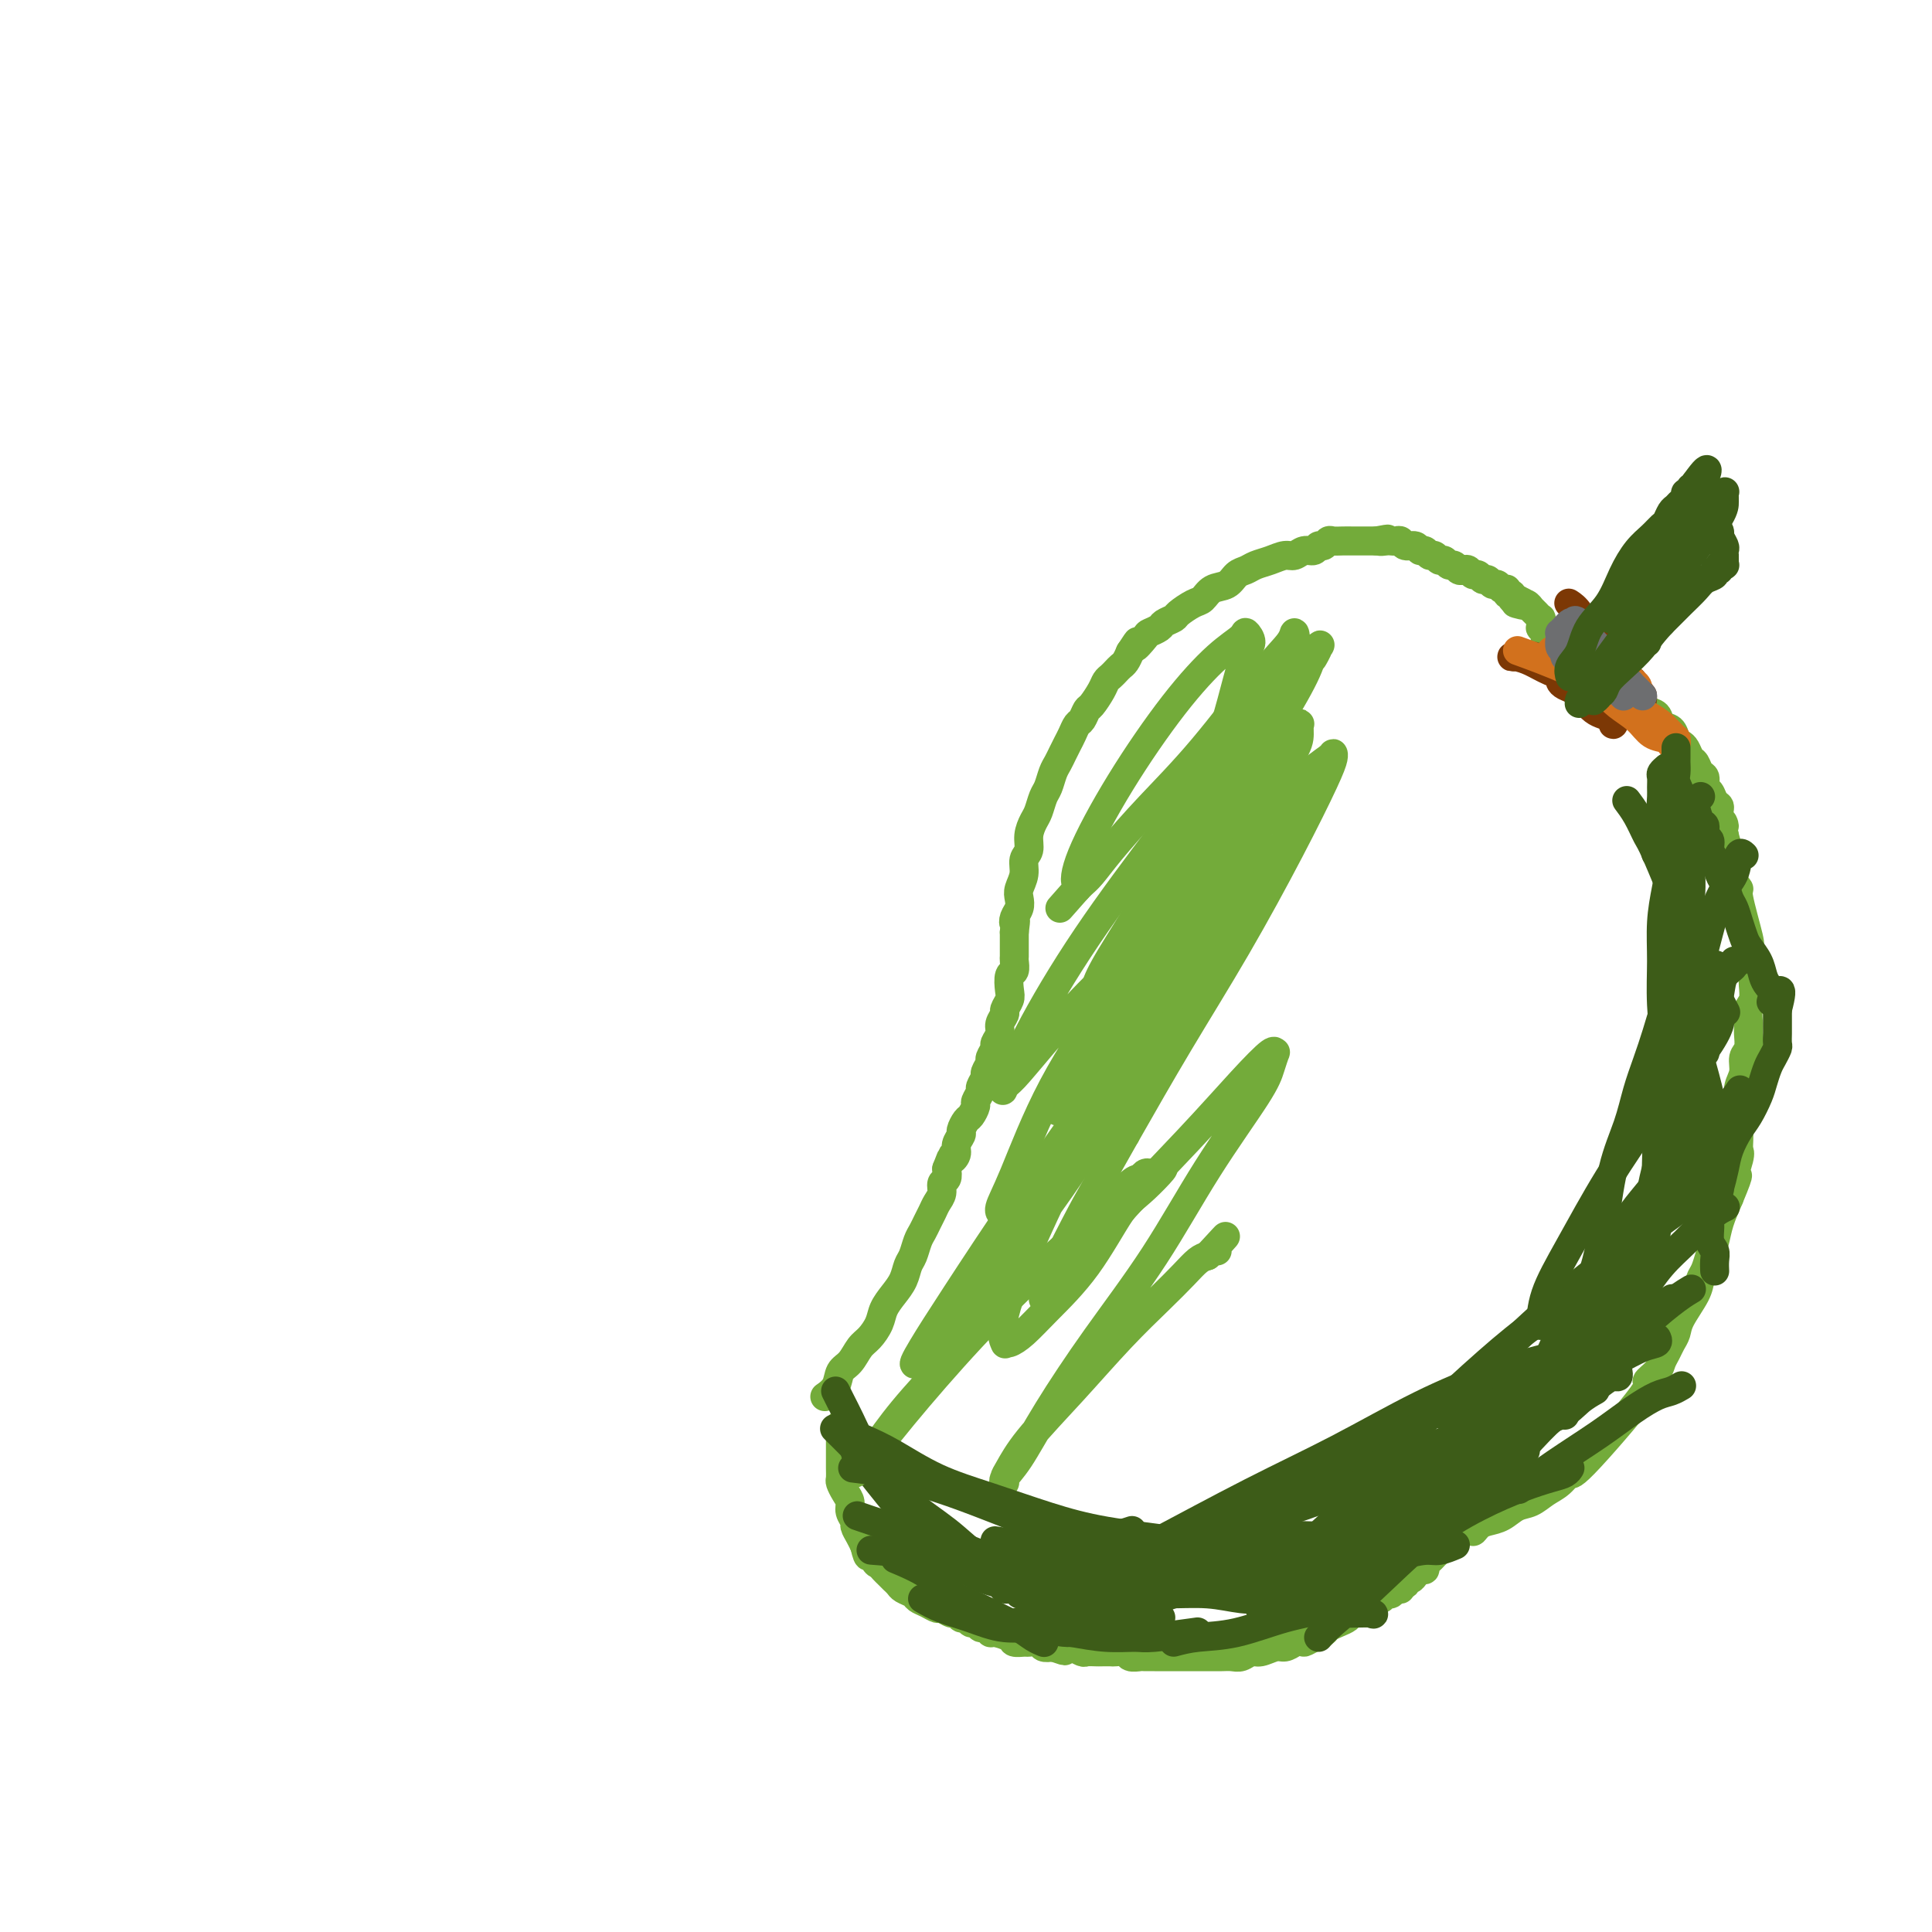 <svg viewBox='0 0 400 400' version='1.1' xmlns='http://www.w3.org/2000/svg' xmlns:xlink='http://www.w3.org/1999/xlink'><g fill='none' stroke='#73AB3A' stroke-width='6' stroke-linecap='round' stroke-linejoin='round'><path d='M171,289c-0.209,0.146 -0.418,0.292 0,0c0.418,-0.292 1.463,-1.022 2,-2c0.537,-0.978 0.568,-2.204 1,-3c0.432,-0.796 1.267,-1.161 2,-2c0.733,-0.839 1.365,-2.153 2,-3c0.635,-0.847 1.273,-1.227 2,-2c0.727,-0.773 1.543,-1.940 2,-3c0.457,-1.060 0.556,-2.012 1,-3c0.444,-0.988 1.232,-2.012 2,-3c0.768,-0.988 1.515,-1.941 2,-3c0.485,-1.059 0.707,-2.223 1,-3c0.293,-0.777 0.656,-1.167 1,-2c0.344,-0.833 0.669,-2.110 1,-3c0.331,-0.890 0.667,-1.393 1,-2c0.333,-0.607 0.663,-1.318 1,-2c0.337,-0.682 0.683,-1.334 1,-2c0.317,-0.666 0.607,-1.347 1,-2c0.393,-0.653 0.889,-1.278 1,-2c0.111,-0.722 -0.162,-1.541 0,-2c0.162,-0.459 0.761,-0.560 1,-1c0.239,-0.440 0.120,-1.220 0,-2'/><path d='M196,242c1.554,-3.975 0.937,-2.412 1,-2c0.063,0.412 0.804,-0.327 1,-1c0.196,-0.673 -0.155,-1.278 0,-2c0.155,-0.722 0.816,-1.559 1,-2c0.184,-0.441 -0.110,-0.484 0,-1c0.110,-0.516 0.622,-1.504 1,-2c0.378,-0.496 0.622,-0.499 1,-1c0.378,-0.501 0.890,-1.500 1,-2c0.110,-0.500 -0.182,-0.500 0,-1c0.182,-0.500 0.837,-1.500 1,-2c0.163,-0.500 -0.168,-0.500 0,-1c0.168,-0.500 0.834,-1.500 1,-2c0.166,-0.500 -0.167,-0.500 0,-1c0.167,-0.500 0.833,-1.499 1,-2c0.167,-0.501 -0.167,-0.504 0,-1c0.167,-0.496 0.833,-1.485 1,-2c0.167,-0.515 -0.167,-0.557 0,-1c0.167,-0.443 0.833,-1.288 1,-2c0.167,-0.712 -0.165,-1.292 0,-2c0.165,-0.708 0.828,-1.546 1,-2c0.172,-0.454 -0.146,-0.526 0,-1c0.146,-0.474 0.757,-1.349 1,-2c0.243,-0.651 0.118,-1.077 0,-2c-0.118,-0.923 -0.228,-2.344 0,-3c0.228,-0.656 0.793,-0.547 1,-1c0.207,-0.453 0.055,-1.470 0,-2c-0.055,-0.530 -0.015,-0.575 0,-1c0.015,-0.425 0.004,-1.230 0,-2c-0.004,-0.770 -0.001,-1.506 0,-2c0.001,-0.494 0.001,-0.747 0,-1'/><path d='M210,193c0.480,-3.666 0.180,-2.333 0,-2c-0.180,0.333 -0.240,-0.336 0,-1c0.240,-0.664 0.781,-1.322 1,-2c0.219,-0.678 0.115,-1.374 0,-2c-0.115,-0.626 -0.242,-1.182 0,-2c0.242,-0.818 0.852,-1.900 1,-3c0.148,-1.100 -0.168,-2.219 0,-3c0.168,-0.781 0.818,-1.224 1,-2c0.182,-0.776 -0.106,-1.883 0,-3c0.106,-1.117 0.606,-2.242 1,-3c0.394,-0.758 0.683,-1.147 1,-2c0.317,-0.853 0.662,-2.168 1,-3c0.338,-0.832 0.668,-1.182 1,-2c0.332,-0.818 0.666,-2.106 1,-3c0.334,-0.894 0.667,-1.395 1,-2c0.333,-0.605 0.667,-1.313 1,-2c0.333,-0.687 0.667,-1.354 1,-2c0.333,-0.646 0.666,-1.270 1,-2c0.334,-0.730 0.671,-1.564 1,-2c0.329,-0.436 0.651,-0.474 1,-1c0.349,-0.526 0.723,-1.541 1,-2c0.277,-0.459 0.455,-0.360 1,-1c0.545,-0.640 1.455,-2.017 2,-3c0.545,-0.983 0.723,-1.572 1,-2c0.277,-0.428 0.651,-0.695 1,-1c0.349,-0.305 0.671,-0.649 1,-1c0.329,-0.351 0.666,-0.710 1,-1c0.334,-0.290 0.667,-0.511 1,-1c0.333,-0.489 0.667,-1.244 1,-2'/><path d='M234,135c2.588,-3.985 1.060,-1.449 1,-1c-0.060,0.449 1.350,-1.189 2,-2c0.650,-0.811 0.539,-0.793 1,-1c0.461,-0.207 1.492,-0.637 2,-1c0.508,-0.363 0.492,-0.660 1,-1c0.508,-0.340 1.538,-0.725 2,-1c0.462,-0.275 0.354,-0.440 1,-1c0.646,-0.560 2.046,-1.516 3,-2c0.954,-0.484 1.463,-0.497 2,-1c0.537,-0.503 1.102,-1.497 2,-2c0.898,-0.503 2.130,-0.516 3,-1c0.870,-0.484 1.377,-1.440 2,-2c0.623,-0.560 1.360,-0.723 2,-1c0.640,-0.277 1.182,-0.667 2,-1c0.818,-0.333 1.910,-0.610 3,-1c1.090,-0.390 2.176,-0.893 3,-1c0.824,-0.107 1.387,0.183 2,0c0.613,-0.183 1.278,-0.837 2,-1c0.722,-0.163 1.502,0.167 2,0c0.498,-0.167 0.714,-0.829 1,-1c0.286,-0.171 0.644,0.150 1,0c0.356,-0.150 0.711,-0.772 1,-1c0.289,-0.228 0.511,-0.061 1,0c0.489,0.061 1.244,0.016 2,0c0.756,-0.016 1.512,-0.004 2,0c0.488,0.004 0.708,0.001 1,0c0.292,-0.001 0.656,-0.000 1,0c0.344,0.000 0.670,0.000 1,0c0.330,-0.000 0.666,-0.000 1,0c0.334,0.000 0.667,0.000 1,0'/><path d='M285,112c4.046,-0.774 1.662,-0.208 1,0c-0.662,0.208 0.399,0.060 1,0c0.601,-0.060 0.742,-0.031 1,0c0.258,0.031 0.632,0.065 1,0c0.368,-0.065 0.728,-0.229 1,0c0.272,0.229 0.454,0.850 1,1c0.546,0.150 1.456,-0.171 2,0c0.544,0.171 0.723,0.835 1,1c0.277,0.165 0.652,-0.167 1,0c0.348,0.167 0.671,0.833 1,1c0.329,0.167 0.666,-0.167 1,0c0.334,0.167 0.667,0.833 1,1c0.333,0.167 0.667,-0.165 1,0c0.333,0.165 0.667,0.828 1,1c0.333,0.172 0.667,-0.146 1,0c0.333,0.146 0.667,0.756 1,1c0.333,0.244 0.667,0.122 1,0c0.333,-0.122 0.667,-0.244 1,0c0.333,0.244 0.667,0.854 1,1c0.333,0.146 0.667,-0.172 1,0c0.333,0.172 0.666,0.835 1,1c0.334,0.165 0.668,-0.167 1,0c0.332,0.167 0.662,0.833 1,1c0.338,0.167 0.683,-0.167 1,0c0.317,0.167 0.606,0.833 1,1c0.394,0.167 0.893,-0.165 1,0c0.107,0.165 -0.177,0.828 0,1c0.177,0.172 0.817,-0.146 1,0c0.183,0.146 -0.091,0.756 0,1c0.091,0.244 0.545,0.122 1,0'/><path d='M314,124c4.422,2.084 0.978,1.294 0,1c-0.978,-0.294 0.509,-0.093 1,0c0.491,0.093 -0.013,0.076 0,0c0.013,-0.076 0.543,-0.213 1,0c0.457,0.213 0.839,0.774 1,1c0.161,0.226 0.099,0.117 0,0c-0.099,-0.117 -0.237,-0.243 0,0c0.237,0.243 0.848,0.854 1,1c0.152,0.146 -0.156,-0.172 0,0c0.156,0.172 0.774,0.835 1,1c0.226,0.165 0.060,-0.167 0,0c-0.060,0.167 -0.012,0.833 0,1c0.012,0.167 -0.011,-0.167 0,0c0.011,0.167 0.056,0.833 0,1c-0.056,0.167 -0.212,-0.165 0,0c0.212,0.165 0.793,0.828 1,1c0.207,0.172 0.041,-0.146 0,0c-0.041,0.146 0.041,0.757 0,1c-0.041,0.243 -0.207,0.117 0,0c0.207,-0.117 0.786,-0.224 1,0c0.214,0.224 0.061,0.778 0,1c-0.061,0.222 -0.031,0.111 0,0'/><path d='M321,133c1.083,1.392 0.290,0.373 0,0c-0.290,-0.373 -0.078,-0.100 0,0c0.078,0.100 0.021,0.027 0,0c-0.021,-0.027 -0.006,-0.008 0,0c0.006,0.008 0.003,0.004 0,0'/><path d='M174,295c0.000,0.026 0.000,0.052 0,0c-0.000,-0.052 -0.000,-0.184 0,0c0.000,0.184 0.000,0.682 0,1c-0.000,0.318 -0.000,0.455 0,1c0.000,0.545 0.000,1.498 0,2c-0.000,0.502 -0.001,0.553 0,1c0.001,0.447 0.003,1.288 0,2c-0.003,0.712 -0.011,1.293 0,2c0.011,0.707 0.040,1.540 0,2c-0.040,0.460 -0.150,0.547 0,1c0.150,0.453 0.561,1.272 1,2c0.439,0.728 0.905,1.364 1,2c0.095,0.636 -0.182,1.273 0,2c0.182,0.727 0.822,1.545 1,2c0.178,0.455 -0.106,0.545 0,1c0.106,0.455 0.602,1.273 1,2c0.398,0.727 0.699,1.364 1,2'/><path d='M179,320c0.952,3.985 0.832,1.449 1,1c0.168,-0.449 0.622,1.189 1,2c0.378,0.811 0.679,0.795 1,1c0.321,0.205 0.662,0.632 1,1c0.338,0.368 0.672,0.676 1,1c0.328,0.324 0.650,0.664 1,1c0.350,0.336 0.726,0.667 1,1c0.274,0.333 0.445,0.668 1,1c0.555,0.332 1.496,0.662 2,1c0.504,0.338 0.573,0.683 1,1c0.427,0.317 1.214,0.606 2,1c0.786,0.394 1.573,0.894 2,1c0.427,0.106 0.496,-0.183 1,0c0.504,0.183 1.445,0.838 2,1c0.555,0.162 0.726,-0.168 1,0c0.274,0.168 0.651,0.834 1,1c0.349,0.166 0.671,-0.167 1,0c0.329,0.167 0.666,0.833 1,1c0.334,0.167 0.665,-0.166 1,0c0.335,0.166 0.675,0.832 1,1c0.325,0.168 0.635,-0.161 1,0c0.365,0.161 0.784,0.814 1,1c0.216,0.186 0.228,-0.093 1,0c0.772,0.093 2.305,0.560 3,1c0.695,0.440 0.553,0.854 1,1c0.447,0.146 1.485,0.025 2,0c0.515,-0.025 0.509,0.045 1,0c0.491,-0.045 1.478,-0.204 2,0c0.522,0.204 0.578,0.773 1,1c0.422,0.227 1.211,0.114 2,0'/><path d='M218,341c4.445,1.543 1.557,0.399 1,0c-0.557,-0.399 1.217,-0.054 2,0c0.783,0.054 0.576,-0.182 1,0c0.424,0.182 1.480,0.781 2,1c0.520,0.219 0.505,0.059 1,0c0.495,-0.059 1.499,-0.017 2,0c0.501,0.017 0.500,0.008 1,0c0.500,-0.008 1.500,-0.016 2,0c0.500,0.016 0.500,0.057 1,0c0.500,-0.057 1.500,-0.211 2,0c0.500,0.211 0.501,0.789 1,1c0.499,0.211 1.496,0.057 2,0c0.504,-0.057 0.515,-0.015 1,0c0.485,0.015 1.443,0.004 2,0c0.557,-0.004 0.712,-0.001 1,0c0.288,0.001 0.710,0.000 1,0c0.290,-0.000 0.448,-0.000 1,0c0.552,0.000 1.499,-0.000 2,0c0.501,0.000 0.557,0.000 1,0c0.443,-0.000 1.273,-0.000 2,0c0.727,0.000 1.349,0.001 2,0c0.651,-0.001 1.329,-0.004 2,0c0.671,0.004 1.333,0.016 2,0c0.667,-0.016 1.337,-0.061 2,0c0.663,0.061 1.318,0.227 2,0c0.682,-0.227 1.390,-0.848 2,-1c0.610,-0.152 1.122,0.165 2,0c0.878,-0.165 2.121,-0.814 3,-1c0.879,-0.186 1.394,0.090 2,0c0.606,-0.090 1.303,-0.545 2,-1'/><path d='M268,340c2.063,-0.416 1.721,0.043 2,0c0.279,-0.043 1.178,-0.589 2,-1c0.822,-0.411 1.567,-0.688 2,-1c0.433,-0.312 0.554,-0.661 1,-1c0.446,-0.339 1.219,-0.669 2,-1c0.781,-0.331 1.571,-0.662 2,-1c0.429,-0.338 0.496,-0.683 1,-1c0.504,-0.317 1.444,-0.606 2,-1c0.556,-0.394 0.726,-0.894 1,-1c0.274,-0.106 0.651,0.183 1,0c0.349,-0.183 0.671,-0.838 1,-1c0.329,-0.162 0.667,0.168 1,0c0.333,-0.168 0.663,-0.834 1,-1c0.337,-0.166 0.683,0.167 1,0c0.317,-0.167 0.606,-0.833 1,-1c0.394,-0.167 0.893,0.166 1,0c0.107,-0.166 -0.179,-0.832 0,-1c0.179,-0.168 0.821,0.161 1,0c0.179,-0.161 -0.106,-0.813 0,-1c0.106,-0.187 0.602,0.090 1,0c0.398,-0.090 0.698,-0.549 1,-1c0.302,-0.451 0.606,-0.894 1,-1c0.394,-0.106 0.879,0.126 1,0c0.121,-0.126 -0.123,-0.611 0,-1c0.123,-0.389 0.614,-0.682 1,-1c0.386,-0.318 0.667,-0.663 1,-1c0.333,-0.337 0.719,-0.668 1,-1c0.281,-0.332 0.457,-0.666 1,-1c0.543,-0.334 1.454,-0.667 2,-1c0.546,-0.333 0.727,-0.667 1,-1c0.273,-0.333 0.636,-0.667 1,-1'/><path d='M303,317c2.735,-1.964 2.073,-0.376 2,0c-0.073,0.376 0.445,-0.462 1,-1c0.555,-0.538 1.149,-0.777 2,-1c0.851,-0.223 1.960,-0.429 3,-1c1.040,-0.571 2.009,-1.507 3,-2c0.991,-0.493 2.002,-0.543 3,-1c0.998,-0.457 1.983,-1.321 3,-2c1.017,-0.679 2.067,-1.171 3,-2c0.933,-0.829 1.749,-1.993 2,-2c0.251,-0.007 -0.063,1.145 3,-2c3.063,-3.145 9.503,-10.586 12,-14c2.497,-3.414 1.050,-2.802 1,-3c-0.050,-0.198 1.297,-1.208 2,-2c0.703,-0.792 0.764,-1.368 1,-2c0.236,-0.632 0.648,-1.320 1,-2c0.352,-0.680 0.643,-1.351 1,-2c0.357,-0.649 0.778,-1.275 1,-2c0.222,-0.725 0.244,-1.548 1,-3c0.756,-1.452 2.244,-3.532 3,-5c0.756,-1.468 0.779,-2.324 1,-3c0.221,-0.676 0.639,-1.173 1,-2c0.361,-0.827 0.664,-1.985 1,-3c0.336,-1.015 0.706,-1.889 1,-3c0.294,-1.111 0.513,-2.460 1,-4c0.487,-1.540 1.244,-3.270 2,-5'/><path d='M358,248c2.950,-7.032 1.326,-4.111 1,-4c-0.326,0.111 0.645,-2.589 1,-4c0.355,-1.411 0.095,-1.533 0,-2c-0.095,-0.467 -0.025,-1.279 0,-2c0.025,-0.721 0.006,-1.351 0,-2c-0.006,-0.649 0.003,-1.317 0,-2c-0.003,-0.683 -0.016,-1.380 0,-2c0.016,-0.620 0.061,-1.162 0,-2c-0.061,-0.838 -0.227,-1.972 0,-3c0.227,-1.028 0.846,-1.951 1,-3c0.154,-1.049 -0.156,-2.224 0,-3c0.156,-0.776 0.778,-1.151 1,-2c0.222,-0.849 0.046,-2.171 0,-3c-0.046,-0.829 0.040,-1.167 0,-2c-0.040,-0.833 -0.206,-2.163 0,-3c0.206,-0.837 0.784,-1.182 1,-2c0.216,-0.818 0.072,-2.107 0,-3c-0.072,-0.893 -0.070,-1.388 0,-2c0.070,-0.612 0.207,-1.341 0,-2c-0.207,-0.659 -0.758,-1.247 -1,-2c-0.242,-0.753 -0.174,-1.670 0,-2c0.174,-0.330 0.454,-0.074 0,-2c-0.454,-1.926 -1.641,-6.034 -2,-8c-0.359,-1.966 0.111,-1.789 0,-2c-0.111,-0.211 -0.803,-0.809 -1,-2c-0.197,-1.191 0.101,-2.974 0,-4c-0.101,-1.026 -0.600,-1.293 -1,-2c-0.400,-0.707 -0.700,-1.853 -1,-3'/><path d='M357,173c-0.864,-4.539 -0.024,-2.386 0,-2c0.024,0.386 -0.768,-0.995 -1,-2c-0.232,-1.005 0.096,-1.635 0,-2c-0.096,-0.365 -0.617,-0.464 -1,-1c-0.383,-0.536 -0.627,-1.510 -1,-2c-0.373,-0.490 -0.873,-0.498 -1,-1c-0.127,-0.502 0.121,-1.500 0,-2c-0.121,-0.500 -0.610,-0.501 -1,-1c-0.390,-0.499 -0.682,-1.494 -1,-2c-0.318,-0.506 -0.661,-0.521 -1,-1c-0.339,-0.479 -0.672,-1.423 -1,-2c-0.328,-0.577 -0.650,-0.789 -1,-1c-0.350,-0.211 -0.728,-0.423 -1,-1c-0.272,-0.577 -0.440,-1.519 -1,-2c-0.560,-0.481 -1.514,-0.502 -2,-1c-0.486,-0.498 -0.503,-1.473 -1,-2c-0.497,-0.527 -1.474,-0.606 -2,-1c-0.526,-0.394 -0.602,-1.103 -1,-2c-0.398,-0.897 -1.118,-1.983 -2,-3c-0.882,-1.017 -1.925,-1.963 -3,-3c-1.075,-1.037 -2.183,-2.163 -3,-3c-0.817,-0.837 -1.343,-1.386 -2,-2c-0.657,-0.614 -1.444,-1.293 -2,-2c-0.556,-0.707 -0.881,-1.444 -1,-2c-0.119,-0.556 -0.032,-0.933 0,-1c0.032,-0.067 0.009,0.174 0,0c-0.009,-0.174 -0.002,-0.764 0,-1c0.002,-0.236 0.001,-0.118 0,0'/></g>
<g fill='none' stroke='#7C3805' stroke-width='6' stroke-linecap='round' stroke-linejoin='round'><path d='M325,125c-0.178,-0.117 -0.357,-0.235 0,0c0.357,0.235 1.248,0.822 2,2c0.752,1.178 1.363,2.945 2,4c0.637,1.055 1.299,1.397 2,2c0.701,0.603 1.441,1.467 2,2c0.559,0.533 0.938,0.735 1,1c0.062,0.265 -0.193,0.593 0,1c0.193,0.407 0.832,0.894 1,1c0.168,0.106 -0.136,-0.168 0,0c0.136,0.168 0.713,0.777 1,1c0.287,0.223 0.284,0.060 0,0c-0.284,-0.060 -0.849,-0.016 -1,0c-0.151,0.016 0.112,0.005 0,0c-0.112,-0.005 -0.600,-0.005 -1,0c-0.400,0.005 -0.712,0.015 -1,0c-0.288,-0.015 -0.551,-0.056 -1,0c-0.449,0.056 -1.082,0.207 -2,0c-0.918,-0.207 -2.119,-0.774 -3,-1c-0.881,-0.226 -1.440,-0.113 -2,0'/><path d='M325,138c-2.135,-0.243 -2.474,-0.850 -3,-1c-0.526,-0.150 -1.240,0.156 -2,0c-0.760,-0.156 -1.567,-0.774 -2,-1c-0.433,-0.226 -0.493,-0.061 -1,0c-0.507,0.061 -1.462,0.019 -2,0c-0.538,-0.019 -0.659,-0.013 -1,0c-0.341,0.013 -0.902,0.034 -1,0c-0.098,-0.034 0.267,-0.123 1,0c0.733,0.123 1.835,0.456 3,1c1.165,0.544 2.392,1.297 4,2c1.608,0.703 3.596,1.354 5,2c1.404,0.646 2.222,1.286 3,2c0.778,0.714 1.515,1.500 2,2c0.485,0.500 0.718,0.713 1,1c0.282,0.287 0.613,0.648 1,1c0.387,0.352 0.830,0.694 1,1c0.170,0.306 0.068,0.577 0,1c-0.068,0.423 -0.101,0.997 0,1c0.101,0.003 0.337,-0.566 0,-1c-0.337,-0.434 -1.245,-0.732 -2,-1c-0.755,-0.268 -1.355,-0.506 -2,-1c-0.645,-0.494 -1.335,-1.246 -2,-2c-0.665,-0.754 -1.306,-1.512 -2,-2c-0.694,-0.488 -1.440,-0.705 -2,-1c-0.560,-0.295 -0.934,-0.667 -1,-1c-0.066,-0.333 0.174,-0.628 0,-1c-0.174,-0.372 -0.764,-0.821 -1,-1c-0.236,-0.179 -0.118,-0.090 0,0'/><path d='M322,139c-1.603,-1.932 0.388,-1.261 1,-1c0.612,0.261 -0.157,0.111 0,0c0.157,-0.111 1.240,-0.185 2,0c0.760,0.185 1.197,0.628 2,1c0.803,0.372 1.973,0.673 3,1c1.027,0.327 1.911,0.680 3,1c1.089,0.320 2.383,0.606 3,1c0.617,0.394 0.557,0.895 1,1c0.443,0.105 1.387,-0.185 2,0c0.613,0.185 0.893,0.846 1,1c0.107,0.154 0.039,-0.197 0,0c-0.039,0.197 -0.049,0.944 0,1c0.049,0.056 0.157,-0.577 0,-1c-0.157,-0.423 -0.578,-0.635 -1,-1c-0.422,-0.365 -0.845,-0.882 -1,-1c-0.155,-0.118 -0.042,0.164 0,0c0.042,-0.164 0.011,-0.775 0,-1c-0.011,-0.225 -0.003,-0.064 0,0c0.003,0.064 0.002,0.032 0,0'/></g>
<g fill='none' stroke='#D2711D' stroke-width='6' stroke-linecap='round' stroke-linejoin='round'><path d='M315,135c0.244,0.088 0.488,0.177 0,0c-0.488,-0.177 -1.707,-0.619 0,0c1.707,0.619 6.341,2.298 10,4c3.659,1.702 6.343,3.427 9,5c2.657,1.573 5.285,2.995 7,4c1.715,1.005 2.516,1.594 3,2c0.484,0.406 0.651,0.630 1,1c0.349,0.370 0.879,0.888 1,1c0.121,0.112 -0.168,-0.180 0,0c0.168,0.180 0.791,0.834 1,1c0.209,0.166 0.002,-0.155 0,0c-0.002,0.155 0.200,0.786 0,1c-0.200,0.214 -0.804,0.010 -1,0c-0.196,-0.010 0.015,0.174 0,0c-0.015,-0.174 -0.258,-0.706 -1,-1c-0.742,-0.294 -1.984,-0.348 -3,-1c-1.016,-0.652 -1.805,-1.901 -3,-3c-1.195,-1.099 -2.796,-2.049 -4,-3c-1.204,-0.951 -2.010,-1.905 -3,-3c-0.990,-1.095 -2.164,-2.331 -3,-3c-0.836,-0.669 -1.335,-0.770 -2,-1c-0.665,-0.230 -1.498,-0.587 -2,-1c-0.502,-0.413 -0.674,-0.880 -1,-1c-0.326,-0.120 -0.808,0.109 -1,0c-0.192,-0.109 -0.096,-0.554 0,-1'/><path d='M323,136c-3.545,-2.475 -0.906,-0.664 0,0c0.906,0.664 0.080,0.181 0,0c-0.080,-0.181 0.587,-0.060 1,0c0.413,0.060 0.572,0.057 1,0c0.428,-0.057 1.127,-0.170 2,0c0.873,0.170 1.921,0.623 3,1c1.079,0.377 2.188,0.678 3,1c0.812,0.322 1.328,0.664 2,1c0.672,0.336 1.501,0.667 2,1c0.499,0.333 0.667,0.668 1,1c0.333,0.332 0.831,0.660 1,1c0.169,0.340 0.008,0.692 0,1c-0.008,0.308 0.135,0.573 0,1c-0.135,0.427 -0.550,1.015 -1,1c-0.450,-0.015 -0.937,-0.634 -2,-1c-1.063,-0.366 -2.701,-0.480 -4,-1c-1.299,-0.520 -2.257,-1.446 -3,-2c-0.743,-0.554 -1.271,-0.736 -2,-1c-0.729,-0.264 -1.658,-0.610 -2,-1c-0.342,-0.390 -0.098,-0.826 0,-1c0.098,-0.174 0.049,-0.087 0,0'/></g>
<g fill='none' stroke='#6D6E70' stroke-width='6' stroke-linecap='round' stroke-linejoin='round'><path d='M329,133c0.048,0.040 0.095,0.080 0,0c-0.095,-0.080 -0.334,-0.281 0,0c0.334,0.281 1.241,1.045 2,2c0.759,0.955 1.369,2.101 2,3c0.631,0.899 1.283,1.551 2,2c0.717,0.449 1.499,0.695 2,1c0.501,0.305 0.723,0.670 1,1c0.277,0.330 0.611,0.625 1,1c0.389,0.375 0.833,0.829 1,1c0.167,0.171 0.057,0.057 0,0c-0.057,-0.057 -0.060,-0.059 0,0c0.060,0.059 0.182,0.178 0,0c-0.182,-0.178 -0.668,-0.653 -1,-1c-0.332,-0.347 -0.509,-0.565 -1,-1c-0.491,-0.435 -1.298,-1.086 -2,-2c-0.702,-0.914 -1.301,-2.090 -2,-3c-0.699,-0.910 -1.498,-1.553 -2,-2c-0.502,-0.447 -0.708,-0.698 -1,-1c-0.292,-0.302 -0.669,-0.656 -1,-1c-0.331,-0.344 -0.614,-0.680 -1,-1c-0.386,-0.320 -0.873,-0.625 -1,-1c-0.127,-0.375 0.107,-0.822 0,-1c-0.107,-0.178 -0.553,-0.089 -1,0'/><path d='M327,130c-1.962,-2.397 -0.367,-1.389 0,-1c0.367,0.389 -0.494,0.161 -1,0c-0.506,-0.161 -0.658,-0.254 -1,0c-0.342,0.254 -0.876,0.855 -1,1c-0.124,0.145 0.162,-0.165 0,0c-0.162,0.165 -0.771,0.803 -1,1c-0.229,0.197 -0.076,-0.049 0,0c0.076,0.049 0.077,0.394 0,1c-0.077,0.606 -0.231,1.472 0,2c0.231,0.528 0.846,0.716 1,1c0.154,0.284 -0.155,0.664 0,1c0.155,0.336 0.772,0.629 1,1c0.228,0.371 0.065,0.820 0,1c-0.065,0.180 -0.033,0.090 0,0'/><path d='M325,138c0.945,0.765 1.889,1.529 3,2c1.111,0.471 2.388,0.647 3,1c0.612,0.353 0.560,0.883 1,1c0.440,0.117 1.372,-0.179 2,0c0.628,0.179 0.952,0.831 1,1c0.048,0.169 -0.179,-0.147 0,0c0.179,0.147 0.766,0.756 1,1c0.234,0.244 0.117,0.122 0,0'/></g>
<g fill='none' stroke='#3D5C18' stroke-width='6' stroke-linecap='round' stroke-linejoin='round'><path d='M325,140c-0.001,-0.003 -0.002,-0.006 0,0c0.002,0.006 0.007,0.023 0,0c-0.007,-0.023 -0.026,-0.084 0,0c0.026,0.084 0.097,0.314 0,0c-0.097,-0.314 -0.360,-1.170 0,-2c0.360,-0.830 1.345,-1.632 2,-3c0.655,-1.368 0.980,-3.300 2,-5c1.020,-1.700 2.735,-3.166 4,-5c1.265,-1.834 2.079,-4.034 3,-6c0.921,-1.966 1.948,-3.696 3,-5c1.052,-1.304 2.127,-2.181 3,-3c0.873,-0.819 1.543,-1.582 2,-2c0.457,-0.418 0.701,-0.493 1,-1c0.299,-0.507 0.653,-1.446 1,-2c0.347,-0.554 0.685,-0.722 1,-1c0.315,-0.278 0.605,-0.667 1,-1c0.395,-0.333 0.894,-0.610 1,-1c0.106,-0.390 -0.182,-0.893 0,-1c0.182,-0.107 0.833,0.181 1,0c0.167,-0.181 -0.151,-0.832 0,-1c0.151,-0.168 0.771,0.147 1,0c0.229,-0.147 0.065,-0.756 0,-1c-0.065,-0.244 -0.033,-0.122 0,0'/><path d='M351,100c4.250,-5.944 1.875,-0.804 1,1c-0.875,1.804 -0.250,0.272 0,0c0.250,-0.272 0.124,0.715 0,1c-0.124,0.285 -0.244,-0.132 0,0c0.244,0.132 0.854,0.813 1,1c0.146,0.187 -0.172,-0.120 0,0c0.172,0.120 0.835,0.666 1,1c0.165,0.334 -0.167,0.456 0,1c0.167,0.544 0.833,1.512 1,2c0.167,0.488 -0.166,0.498 0,1c0.166,0.502 0.829,1.498 1,2c0.171,0.502 -0.150,0.512 0,1c0.150,0.488 0.772,1.455 1,2c0.228,0.545 0.061,0.667 0,1c-0.061,0.333 -0.016,0.878 0,1c0.016,0.122 0.004,-0.178 0,0c-0.004,0.178 0.000,0.832 0,1c-0.000,0.168 -0.004,-0.152 0,0c0.004,0.152 0.016,0.777 0,1c-0.016,0.223 -0.061,0.045 0,0c0.061,-0.045 0.228,0.044 0,0c-0.228,-0.044 -0.852,-0.220 -1,0c-0.148,0.220 0.179,0.835 0,1c-0.179,0.165 -0.865,-0.119 -1,0c-0.135,0.119 0.282,0.642 0,1c-0.282,0.358 -1.261,0.549 -2,1c-0.739,0.451 -1.237,1.160 -2,2c-0.763,0.840 -1.789,1.811 -3,3c-1.211,1.189 -2.605,2.594 -4,4'/><path d='M344,129c-2.720,2.942 -3.019,3.796 -4,5c-0.981,1.204 -2.645,2.757 -4,4c-1.355,1.243 -2.401,2.175 -3,3c-0.599,0.825 -0.750,1.542 -1,2c-0.250,0.458 -0.599,0.656 -1,1c-0.401,0.344 -0.855,0.835 -1,1c-0.145,0.165 0.018,0.003 0,0c-0.018,-0.003 -0.216,0.154 0,0c0.216,-0.154 0.847,-0.619 1,-1c0.153,-0.381 -0.170,-0.679 0,-1c0.170,-0.321 0.834,-0.664 1,-1c0.166,-0.336 -0.167,-0.664 0,-1c0.167,-0.336 0.833,-0.682 1,-1c0.167,-0.318 -0.167,-0.610 0,-1c0.167,-0.390 0.833,-0.878 1,-1c0.167,-0.122 -0.167,0.122 0,0c0.167,-0.122 0.833,-0.610 1,-1c0.167,-0.390 -0.166,-0.682 0,-1c0.166,-0.318 0.832,-0.662 1,-1c0.168,-0.338 -0.162,-0.671 0,-1c0.162,-0.329 0.816,-0.656 1,-1c0.184,-0.344 -0.102,-0.707 0,-1c0.102,-0.293 0.590,-0.516 1,-1c0.410,-0.484 0.740,-1.230 1,-2c0.260,-0.770 0.451,-1.566 1,-2c0.549,-0.434 1.456,-0.508 2,-1c0.544,-0.492 0.723,-1.402 1,-2c0.277,-0.598 0.650,-0.885 1,-1c0.350,-0.115 0.675,-0.057 1,0'/><path d='M345,123c2.088,-3.458 0.308,-1.603 0,-1c-0.308,0.603 0.855,-0.045 1,0c0.145,0.045 -0.730,0.783 -1,1c-0.270,0.217 0.063,-0.089 0,0c-0.063,0.089 -0.524,0.572 -1,1c-0.476,0.428 -0.967,0.801 -2,2c-1.033,1.199 -2.606,3.224 -4,5c-1.394,1.776 -2.608,3.304 -4,5c-1.392,1.696 -2.962,3.561 -4,5c-1.038,1.439 -1.543,2.451 -2,3c-0.457,0.549 -0.864,0.635 -1,1c-0.136,0.365 -0.001,1.009 0,1c0.001,-0.009 -0.133,-0.670 0,-1c0.133,-0.330 0.533,-0.329 1,-1c0.467,-0.671 1.001,-2.015 3,-5c1.999,-2.985 5.464,-7.612 9,-12c3.536,-4.388 7.143,-8.538 10,-12c2.857,-3.462 4.963,-6.235 6,-8c1.037,-1.765 1.006,-2.521 1,-3c-0.006,-0.479 0.013,-0.679 0,-1c-0.013,-0.321 -0.060,-0.762 0,-1c0.060,-0.238 0.226,-0.274 0,0c-0.226,0.274 -0.844,0.857 -1,1c-0.156,0.143 0.150,-0.154 0,0c-0.150,0.154 -0.757,0.758 -1,1c-0.243,0.242 -0.121,0.121 0,0'/><path d='M355,104c-0.287,-0.324 -0.504,0.367 -1,1c-0.496,0.633 -1.269,1.209 -2,2c-0.731,0.791 -1.418,1.797 -2,3c-0.582,1.203 -1.059,2.602 -2,4c-0.941,1.398 -2.346,2.793 -3,4c-0.654,1.207 -0.558,2.225 -1,3c-0.442,0.775 -1.424,1.307 -2,2c-0.576,0.693 -0.747,1.549 -1,2c-0.253,0.451 -0.588,0.498 -1,1c-0.412,0.502 -0.899,1.459 -1,2c-0.101,0.541 0.186,0.666 0,1c-0.186,0.334 -0.844,0.875 -1,1c-0.156,0.125 0.189,-0.168 0,0c-0.189,0.168 -0.913,0.796 -1,1c-0.087,0.204 0.463,-0.018 1,-1c0.537,-0.982 1.061,-2.725 2,-5c0.939,-2.275 2.294,-5.081 4,-8c1.706,-2.919 3.764,-5.949 5,-8c1.236,-2.051 1.652,-3.121 2,-4c0.348,-0.879 0.629,-1.567 1,-2c0.371,-0.433 0.832,-0.612 1,-1c0.168,-0.388 0.043,-0.986 0,-1c-0.043,-0.014 -0.003,0.556 0,1c0.003,0.444 -0.032,0.763 0,1c0.032,0.237 0.132,0.394 0,1c-0.132,0.606 -0.497,1.663 -1,3c-0.503,1.337 -1.144,2.953 -2,5c-0.856,2.047 -1.928,4.523 -3,7'/><path d='M347,119c-1.559,3.774 -2.456,4.709 -3,6c-0.544,1.291 -0.734,2.939 -1,4c-0.266,1.061 -0.608,1.536 -1,2c-0.392,0.464 -0.835,0.916 -1,1c-0.165,0.084 -0.050,-0.200 0,0c0.050,0.200 0.037,0.886 0,1c-0.037,0.114 -0.098,-0.343 0,-1c0.098,-0.657 0.355,-1.514 1,-3c0.645,-1.486 1.680,-3.602 3,-6c1.320,-2.398 2.927,-5.077 4,-7c1.073,-1.923 1.612,-3.090 2,-4c0.388,-0.910 0.625,-1.564 1,-2c0.375,-0.436 0.889,-0.653 1,-1c0.111,-0.347 -0.180,-0.825 0,-1c0.180,-0.175 0.833,-0.047 1,0c0.167,0.047 -0.151,0.013 0,0c0.151,-0.013 0.771,-0.003 1,0c0.229,0.003 0.065,0.001 0,0c-0.065,-0.001 -0.033,-0.000 0,0'/><path d='M334,128c0.079,-0.070 0.158,-0.140 0,0c-0.158,0.140 -0.552,0.490 0,0c0.552,-0.490 2.051,-1.819 3,-3c0.949,-1.181 1.350,-2.214 2,-3c0.650,-0.786 1.550,-1.323 2,-2c0.450,-0.677 0.450,-1.492 1,-2c0.550,-0.508 1.649,-0.710 2,-1c0.351,-0.290 -0.046,-0.670 0,-1c0.046,-0.330 0.534,-0.610 1,-1c0.466,-0.390 0.909,-0.889 1,-1c0.091,-0.111 -0.172,0.166 0,0c0.172,-0.166 0.777,-0.775 1,-1c0.223,-0.225 0.064,-0.064 0,0c-0.064,0.064 -0.032,0.032 0,0'/><path d='M173,288c0.236,0.480 0.471,0.961 1,2c0.529,1.039 1.350,2.638 2,4c0.650,1.362 1.129,2.487 2,4c0.871,1.513 2.134,3.412 3,5c0.866,1.588 1.335,2.863 2,4c0.665,1.137 1.525,2.136 2,3c0.475,0.864 0.565,1.594 1,2c0.435,0.406 1.215,0.490 2,1c0.785,0.510 1.576,1.446 2,2c0.424,0.554 0.480,0.725 1,1c0.520,0.275 1.505,0.652 2,1c0.495,0.348 0.500,0.667 1,1c0.500,0.333 1.496,0.681 2,1c0.504,0.319 0.516,0.607 1,1c0.484,0.393 1.439,0.889 2,1c0.561,0.111 0.728,-0.162 1,0c0.272,0.162 0.649,0.761 1,1c0.351,0.239 0.675,0.120 1,0'/><path d='M202,322c2.867,2.089 1.533,1.311 1,1c-0.533,-0.311 -0.267,-0.156 0,0'/><path d='M178,302c-0.788,-1.016 -1.576,-2.032 0,0c1.576,2.032 5.517,7.112 8,10c2.483,2.888 3.510,3.586 5,5c1.490,1.414 3.445,3.546 5,5c1.555,1.454 2.711,2.231 4,3c1.289,0.769 2.713,1.530 4,2c1.287,0.470 2.439,0.648 3,1c0.561,0.352 0.533,0.879 1,1c0.467,0.121 1.431,-0.164 2,0c0.569,0.164 0.745,0.776 1,1c0.255,0.224 0.591,0.060 1,0c0.409,-0.060 0.893,-0.016 1,0c0.107,0.016 -0.164,0.004 0,0c0.164,-0.004 0.761,-0.001 1,0c0.239,0.001 0.119,0.001 0,0'/><path d='M188,316c1.777,1.134 3.555,2.268 5,3c1.445,0.732 2.558,1.061 6,3c3.442,1.939 9.214,5.486 12,7c2.786,1.514 2.586,0.994 3,1c0.414,0.006 1.442,0.537 2,1c0.558,0.463 0.647,0.856 1,1c0.353,0.144 0.971,0.039 1,0c0.029,-0.039 -0.531,-0.010 -1,0c-0.469,0.010 -0.848,0.003 -1,0c-0.152,-0.003 -0.076,-0.001 0,0'/><path d='M181,321c0.197,0.015 0.393,0.031 0,0c-0.393,-0.031 -1.376,-0.107 0,0c1.376,0.107 5.111,0.398 8,1c2.889,0.602 4.932,1.514 7,2c2.068,0.486 4.159,0.544 6,1c1.841,0.456 3.430,1.310 5,2c1.570,0.690 3.122,1.216 4,2c0.878,0.784 1.083,1.826 3,3c1.917,1.174 5.548,2.478 7,3c1.452,0.522 0.726,0.261 0,0'/><path d='M186,323c-0.570,-0.239 -1.140,-0.479 0,0c1.140,0.479 3.989,1.675 6,3c2.011,1.325 3.186,2.778 5,4c1.814,1.222 4.269,2.212 6,3c1.731,0.788 2.737,1.374 4,2c1.263,0.626 2.782,1.291 4,2c1.218,0.709 2.136,1.460 3,2c0.864,0.540 1.676,0.869 2,1c0.324,0.131 0.162,0.066 0,0'/><path d='M191,331c1.176,0.682 2.352,1.364 4,2c1.648,0.636 3.768,1.225 6,2c2.232,0.775 4.574,1.736 7,2c2.426,0.264 4.934,-0.168 7,0c2.066,0.168 3.689,0.934 6,1c2.311,0.066 5.310,-0.570 8,-1c2.690,-0.430 5.070,-0.654 7,-1c1.930,-0.346 3.408,-0.813 4,-1c0.592,-0.187 0.296,-0.093 0,0'/><path d='M211,336c-0.429,-0.091 -0.858,-0.182 0,0c0.858,0.182 3.004,0.638 5,1c1.996,0.362 3.843,0.629 6,1c2.157,0.371 4.625,0.845 7,1c2.375,0.155 4.657,-0.010 6,0c1.343,0.010 1.746,0.195 4,0c2.254,-0.195 6.358,-0.770 8,-1c1.642,-0.230 0.821,-0.115 0,0'/><path d='M223,330c1.054,-0.012 2.107,-0.024 4,0c1.893,0.024 4.625,0.084 8,0c3.375,-0.084 7.394,-0.313 11,-1c3.606,-0.687 6.798,-1.834 10,-3c3.202,-1.166 6.413,-2.351 9,-3c2.587,-0.649 4.549,-0.762 6,-1c1.451,-0.238 2.391,-0.603 3,-1c0.609,-0.397 0.888,-0.828 1,-1c0.112,-0.172 0.056,-0.086 0,0'/><path d='M232,330c2.535,-0.386 5.070,-0.773 8,-1c2.930,-0.227 6.257,-0.296 10,-1c3.743,-0.704 7.904,-2.045 11,-3c3.096,-0.955 5.129,-1.524 7,-2c1.871,-0.476 3.581,-0.859 5,-1c1.419,-0.141 2.548,-0.040 3,0c0.452,0.040 0.226,0.020 0,0'/><path d='M236,332c0.085,-0.017 0.171,-0.034 0,0c-0.171,0.034 -0.597,0.118 0,0c0.597,-0.118 2.219,-0.440 4,-1c1.781,-0.560 3.721,-1.359 6,-2c2.279,-0.641 4.895,-1.125 8,-2c3.105,-0.875 6.698,-2.142 10,-3c3.302,-0.858 6.312,-1.308 9,-2c2.688,-0.692 5.054,-1.626 6,-2c0.946,-0.374 0.473,-0.187 0,0'/><path d='M243,340c1.453,-0.389 2.906,-0.777 5,-1c2.094,-0.223 4.831,-0.280 8,-1c3.169,-0.720 6.772,-2.102 10,-3c3.228,-0.898 6.080,-1.313 8,-2c1.920,-0.687 2.906,-1.648 4,-2c1.094,-0.352 2.294,-0.095 3,0c0.706,0.095 0.916,0.027 1,0c0.084,-0.027 0.042,-0.014 0,0'/><path d='M261,326c-0.471,-0.054 -0.942,-0.108 0,0c0.942,0.108 3.299,0.379 6,0c2.701,-0.379 5.748,-1.407 9,-2c3.252,-0.593 6.711,-0.751 9,-1c2.289,-0.249 3.409,-0.589 5,-1c1.591,-0.411 3.653,-0.894 5,-1c1.347,-0.106 1.978,0.164 3,0c1.022,-0.164 2.435,-0.761 3,-1c0.565,-0.239 0.283,-0.119 0,0'/><path d='M261,333c0.059,0.009 0.119,0.017 0,0c-0.119,-0.017 -0.416,-0.061 0,0c0.416,0.061 1.543,0.226 3,0c1.457,-0.226 3.242,-0.844 6,-2c2.758,-1.156 6.488,-2.850 10,-5c3.512,-2.150 6.806,-4.756 10,-7c3.194,-2.244 6.289,-4.127 9,-6c2.711,-1.873 5.038,-3.735 8,-6c2.962,-2.265 6.561,-4.933 8,-6c1.439,-1.067 0.720,-0.534 0,0'/><path d='M273,339c0.623,-0.729 1.246,-1.459 3,-3c1.754,-1.541 4.640,-3.894 8,-7c3.360,-3.106 7.194,-6.964 11,-10c3.806,-3.036 7.584,-5.248 11,-7c3.416,-1.752 6.470,-3.044 9,-4c2.530,-0.956 4.534,-1.577 6,-2c1.466,-0.423 2.393,-0.650 3,-1c0.607,-0.350 0.894,-0.825 1,-1c0.106,-0.175 0.030,-0.050 0,0c-0.030,0.050 -0.015,0.025 0,0'/><path d='M268,324c-0.433,0.295 -0.867,0.589 0,0c0.867,-0.589 3.033,-2.063 6,-4c2.967,-1.937 6.734,-4.338 11,-7c4.266,-2.662 9.032,-5.584 13,-8c3.968,-2.416 7.137,-4.325 10,-6c2.863,-1.675 5.419,-3.114 8,-4c2.581,-0.886 5.187,-1.217 7,-2c1.813,-0.783 2.834,-2.019 4,-3c1.166,-0.981 2.476,-1.709 3,-2c0.524,-0.291 0.262,-0.146 0,0'/><path d='M298,312c-0.248,0.183 -0.496,0.366 0,0c0.496,-0.366 1.736,-1.281 4,-3c2.264,-1.719 5.552,-4.240 9,-7c3.448,-2.760 7.057,-5.758 10,-8c2.943,-2.242 5.219,-3.729 7,-5c1.781,-1.271 3.066,-2.327 4,-3c0.934,-0.673 1.519,-0.964 2,-1c0.481,-0.036 0.860,0.183 1,0c0.140,-0.183 0.040,-0.766 0,-1c-0.040,-0.234 -0.020,-0.117 0,0'/><path d='M315,308c0.152,-0.112 0.304,-0.224 0,0c-0.304,0.224 -1.064,0.785 0,0c1.064,-0.785 3.951,-2.917 7,-5c3.049,-2.083 6.260,-4.117 9,-6c2.740,-1.883 5.008,-3.615 7,-5c1.992,-1.385 3.709,-2.423 5,-3c1.291,-0.577 2.155,-0.694 3,-1c0.845,-0.306 1.670,-0.802 2,-1c0.330,-0.198 0.165,-0.099 0,0'/><path d='M312,304c0.103,-0.133 0.206,-0.266 0,0c-0.206,0.266 -0.721,0.933 0,0c0.721,-0.933 2.678,-3.464 5,-6c2.322,-2.536 5.008,-5.075 8,-8c2.992,-2.925 6.291,-6.234 9,-9c2.709,-2.766 4.829,-4.989 7,-7c2.171,-2.011 4.392,-3.811 6,-5c1.608,-1.189 2.602,-1.768 3,-2c0.398,-0.232 0.199,-0.116 0,0'/><path d='M327,287c0.067,-0.087 0.134,-0.173 0,0c-0.134,0.173 -0.470,0.606 0,0c0.470,-0.606 1.744,-2.250 3,-4c1.256,-1.750 2.492,-3.606 4,-6c1.508,-2.394 3.287,-5.325 5,-8c1.713,-2.675 3.360,-5.095 5,-7c1.640,-1.905 3.275,-3.294 5,-5c1.725,-1.706 3.541,-3.729 5,-5c1.459,-1.271 2.560,-1.792 3,-2c0.440,-0.208 0.220,-0.104 0,0'/><path d='M324,293c0.477,-1.942 0.955,-3.883 2,-7c1.045,-3.117 2.659,-7.408 4,-11c1.341,-3.592 2.411,-6.483 6,-12c3.589,-5.517 9.697,-13.660 13,-18c3.303,-4.340 3.799,-4.876 5,-6c1.201,-1.124 3.105,-2.837 4,-4c0.895,-1.163 0.779,-1.775 1,-2c0.221,-0.225 0.777,-0.064 1,0c0.223,0.064 0.111,0.032 0,0'/><path d='M337,265c0.042,-0.116 0.083,-0.232 0,0c-0.083,0.232 -0.291,0.812 0,0c0.291,-0.812 1.080,-3.016 2,-5c0.920,-1.984 1.971,-3.748 3,-6c1.029,-2.252 2.034,-4.993 3,-7c0.966,-2.007 1.891,-3.281 3,-5c1.109,-1.719 2.400,-3.883 4,-6c1.600,-2.117 3.508,-4.185 5,-6c1.492,-1.815 2.569,-3.376 3,-4c0.431,-0.624 0.215,-0.312 0,0'/><path d='M341,253c0.252,-2.233 0.505,-4.467 1,-7c0.495,-2.533 1.233,-5.366 2,-8c0.767,-2.634 1.565,-5.071 2,-7c0.435,-1.929 0.508,-3.352 2,-6c1.492,-2.648 4.402,-6.521 6,-9c1.598,-2.479 1.885,-3.566 2,-4c0.115,-0.434 0.057,-0.217 0,0'/><path d='M349,230c-0.041,-2.231 -0.081,-4.461 0,-8c0.081,-3.539 0.284,-8.385 1,-13c0.716,-4.615 1.947,-8.998 3,-13c1.053,-4.002 1.929,-7.622 3,-10c1.071,-2.378 2.339,-3.514 3,-5c0.661,-1.486 0.716,-3.323 1,-4c0.284,-0.677 0.795,-0.193 1,0c0.205,0.193 0.102,0.097 0,0'/><path d='M347,234c0.091,0.480 0.182,0.960 0,0c-0.182,-0.960 -0.638,-3.360 -1,-6c-0.362,-2.640 -0.630,-5.520 -1,-9c-0.370,-3.480 -0.841,-7.561 -1,-11c-0.159,-3.439 -0.004,-6.235 0,-9c0.004,-2.765 -0.143,-5.498 0,-8c0.143,-2.502 0.574,-4.774 1,-7c0.426,-2.226 0.845,-4.407 1,-6c0.155,-1.593 0.044,-2.598 0,-3c-0.044,-0.402 -0.022,-0.201 0,0'/><path d='M357,209c0.263,0.500 0.526,0.999 0,0c-0.526,-0.999 -1.842,-3.498 -3,-6c-1.158,-2.502 -2.158,-5.008 -3,-7c-0.842,-1.992 -1.525,-3.469 -3,-7c-1.475,-3.531 -3.740,-9.115 -5,-12c-1.260,-2.885 -1.513,-3.072 -2,-4c-0.487,-0.928 -1.208,-2.596 -2,-4c-0.792,-1.404 -1.655,-2.544 -2,-3c-0.345,-0.456 -0.173,-0.228 0,0'/><path d='M349,193c0.089,0.254 0.179,0.509 0,0c-0.179,-0.509 -0.626,-1.781 -1,-3c-0.374,-1.219 -0.675,-2.385 -1,-4c-0.325,-1.615 -0.676,-3.678 -1,-6c-0.324,-2.322 -0.623,-4.902 -1,-7c-0.377,-2.098 -0.834,-3.714 -1,-5c-0.166,-1.286 -0.041,-2.243 0,-3c0.041,-0.757 -0.003,-1.313 0,-2c0.003,-0.687 0.052,-1.504 0,-2c-0.052,-0.496 -0.206,-0.672 0,-1c0.206,-0.328 0.773,-0.808 1,-1c0.227,-0.192 0.113,-0.096 0,0'/><path d='M347,183c0.030,0.348 0.061,0.696 0,0c-0.061,-0.696 -0.212,-2.435 0,-4c0.212,-1.565 0.789,-2.955 1,-5c0.211,-2.045 0.057,-4.744 0,-6c-0.057,-1.256 -0.015,-1.069 0,-1c0.015,0.069 0.004,0.020 0,0c-0.004,-0.020 -0.002,-0.010 0,0'/><path d='M344,178c-0.028,-0.027 -0.056,-0.053 0,0c0.056,0.053 0.196,0.187 0,0c-0.196,-0.187 -0.728,-0.695 -1,-1c-0.272,-0.305 -0.283,-0.408 0,-1c0.283,-0.592 0.859,-1.674 1,-2c0.141,-0.326 -0.154,0.105 0,0c0.154,-0.105 0.758,-0.744 1,-1c0.242,-0.256 0.121,-0.128 0,0'/></g>
<g fill='none' stroke='#73AB3A' stroke-width='6' stroke-linecap='round' stroke-linejoin='round'><path d='M207,269c0.033,-0.016 0.065,-0.032 0,0c-0.065,0.032 -0.229,0.111 0,0c0.229,-0.111 0.850,-0.412 1,-1c0.150,-0.588 -0.173,-1.462 0,-2c0.173,-0.538 0.840,-0.741 1,-1c0.160,-0.259 -0.188,-0.574 0,-1c0.188,-0.426 0.911,-0.961 1,-1c0.089,-0.039 -0.456,0.419 -1,1c-0.544,0.581 -1.086,1.285 -2,3c-0.914,1.715 -2.199,4.442 -4,7c-1.801,2.558 -4.118,4.948 -7,8c-2.882,3.052 -6.328,6.765 -9,10c-2.672,3.235 -4.570,5.990 -6,8c-1.430,2.010 -2.392,3.274 -3,4c-0.608,0.726 -0.861,0.914 -1,1c-0.139,0.086 -0.164,0.072 0,0c0.164,-0.072 0.516,-0.200 2,-2c1.484,-1.800 4.099,-5.271 8,-10c3.901,-4.729 9.087,-10.716 14,-16c4.913,-5.284 9.554,-9.864 14,-14c4.446,-4.136 8.698,-7.827 12,-11c3.302,-3.173 5.656,-5.828 7,-7c1.344,-1.172 1.680,-0.860 2,-1c0.320,-0.140 0.625,-0.730 1,-1c0.375,-0.270 0.822,-0.220 1,0c0.178,0.220 0.089,0.610 0,1'/><path d='M238,244c5.717,-4.811 1.509,-0.337 -1,2c-2.509,2.337 -3.320,2.539 -5,5c-1.680,2.461 -4.230,7.180 -7,11c-2.770,3.820 -5.760,6.739 -8,9c-2.240,2.261 -3.729,3.864 -5,5c-1.271,1.136 -2.323,1.804 -3,2c-0.677,0.196 -0.979,-0.079 -1,0c-0.021,0.079 0.238,0.511 0,0c-0.238,-0.511 -0.974,-1.965 0,-6c0.974,-4.035 3.658,-10.651 7,-18c3.342,-7.349 7.341,-15.431 11,-22c3.659,-6.569 6.977,-11.625 10,-16c3.023,-4.375 5.749,-8.070 7,-10c1.251,-1.930 1.026,-2.094 1,-2c-0.026,0.094 0.146,0.446 0,1c-0.146,0.554 -0.610,1.310 -2,4c-1.390,2.690 -3.705,7.312 -7,13c-3.295,5.688 -7.569,12.440 -12,19c-4.431,6.560 -9.017,12.927 -13,18c-3.983,5.073 -7.361,8.852 -11,13c-3.639,4.148 -7.538,8.666 -9,10c-1.462,1.334 -0.487,-0.516 1,-3c1.487,-2.484 3.484,-5.603 7,-11c3.516,-5.397 8.550,-13.071 14,-21c5.450,-7.929 11.317,-16.111 17,-24c5.683,-7.889 11.183,-15.484 16,-22c4.817,-6.516 8.951,-11.953 12,-16c3.049,-4.047 5.013,-6.705 6,-8c0.987,-1.295 0.996,-1.227 1,-1c0.004,0.227 0.002,0.614 0,1'/><path d='M264,177c11.503,-16.289 3.259,-4.510 0,1c-3.259,5.510 -1.533,4.753 -3,8c-1.467,3.247 -6.126,10.500 -11,17c-4.874,6.500 -9.963,12.249 -15,18c-5.037,5.751 -10.023,11.504 -14,16c-3.977,4.496 -6.944,7.735 -9,10c-2.056,2.265 -3.200,3.556 -4,4c-0.800,0.444 -1.254,0.041 -1,-1c0.254,-1.041 1.218,-2.719 3,-7c1.782,-4.281 4.382,-11.164 8,-18c3.618,-6.836 8.255,-13.625 13,-21c4.745,-7.375 9.597,-15.336 14,-22c4.403,-6.664 8.357,-12.029 12,-17c3.643,-4.971 6.976,-9.546 9,-12c2.024,-2.454 2.741,-2.786 3,-3c0.259,-0.214 0.061,-0.311 0,0c-0.061,0.311 0.015,1.029 0,2c-0.015,0.971 -0.120,2.197 -2,5c-1.880,2.803 -5.536,7.185 -10,13c-4.464,5.815 -9.735,13.063 -15,19c-5.265,5.937 -10.524,10.565 -15,15c-4.476,4.435 -8.170,8.679 -11,12c-2.830,3.321 -4.796,5.719 -6,7c-1.204,1.281 -1.644,1.443 -2,2c-0.356,0.557 -0.627,1.507 0,0c0.627,-1.507 2.151,-5.473 5,-11c2.849,-5.527 7.021,-12.615 12,-20c4.979,-7.385 10.764,-15.065 16,-22c5.236,-6.935 9.925,-13.124 14,-18c4.075,-4.876 7.538,-8.438 11,-12'/><path d='M266,142c9.501,-12.377 6.753,-7.320 6,-6c-0.753,1.320 0.488,-1.096 1,-2c0.512,-0.904 0.294,-0.295 0,0c-0.294,0.295 -0.663,0.275 -1,1c-0.337,0.725 -0.640,2.194 -2,5c-1.360,2.806 -3.775,6.949 -7,12c-3.225,5.051 -7.259,11.010 -11,16c-3.741,4.990 -7.188,9.010 -10,13c-2.812,3.990 -4.988,7.949 -7,11c-2.012,3.051 -3.861,5.195 -5,7c-1.139,1.805 -1.569,3.271 -2,4c-0.431,0.729 -0.864,0.723 -1,1c-0.136,0.277 0.025,0.839 0,1c-0.025,0.161 -0.235,-0.080 0,-1c0.235,-0.920 0.916,-2.521 3,-6c2.084,-3.479 5.571,-8.836 9,-15c3.429,-6.164 6.800,-13.135 10,-19c3.200,-5.865 6.230,-10.626 9,-15c2.770,-4.374 5.279,-8.363 7,-11c1.721,-2.637 2.653,-3.921 3,-5c0.347,-1.079 0.108,-1.951 0,-2c-0.108,-0.049 -0.087,0.727 -1,2c-0.913,1.273 -2.762,3.044 -6,7c-3.238,3.956 -7.865,10.096 -12,15c-4.135,4.904 -7.776,8.571 -11,12c-3.224,3.429 -6.029,6.620 -8,9c-1.971,2.380 -3.108,3.948 -4,5c-0.892,1.052 -1.541,1.586 -2,2c-0.459,0.414 -0.730,0.707 -1,1'/><path d='M223,184c-6.970,7.902 -1.894,2.158 0,0c1.894,-2.158 0.606,-0.731 0,-1c-0.606,-0.269 -0.530,-2.236 1,-6c1.530,-3.764 4.514,-9.326 8,-15c3.486,-5.674 7.475,-11.462 11,-16c3.525,-4.538 6.586,-7.827 9,-10c2.414,-2.173 4.180,-3.231 5,-4c0.820,-0.769 0.694,-1.248 1,-1c0.306,0.248 1.043,1.224 1,2c-0.043,0.776 -0.867,1.353 -2,5c-1.133,3.647 -2.576,10.366 -5,17c-2.424,6.634 -5.830,13.184 -9,20c-3.170,6.816 -6.103,13.897 -9,20c-2.897,6.103 -5.757,11.228 -8,16c-2.243,4.772 -3.867,9.190 -5,12c-1.133,2.810 -1.774,4.013 -2,5c-0.226,0.987 -0.036,1.758 0,2c0.036,0.242 -0.081,-0.045 1,-2c1.081,-1.955 3.362,-5.578 7,-11c3.638,-5.422 8.635,-12.644 14,-20c5.365,-7.356 11.099,-14.845 16,-21c4.901,-6.155 8.971,-10.975 12,-14c3.029,-3.025 5.018,-4.256 6,-5c0.982,-0.744 0.957,-1.003 1,-1c0.043,0.003 0.154,0.266 0,1c-0.154,0.734 -0.575,1.937 -2,5c-1.425,3.063 -3.856,7.986 -7,14c-3.144,6.014 -7.000,13.119 -11,20c-4.000,6.881 -8.143,13.537 -12,20c-3.857,6.463 -7.429,12.731 -11,19'/><path d='M233,235c-8.028,14.244 -7.598,13.354 -9,16c-1.402,2.646 -4.635,8.826 -6,12c-1.365,3.174 -0.862,3.340 -1,4c-0.138,0.660 -0.915,1.813 -1,2c-0.085,0.187 0.523,-0.590 1,-1c0.477,-0.410 0.821,-0.451 3,-3c2.179,-2.549 6.191,-7.607 11,-13c4.809,-5.393 10.414,-11.122 15,-16c4.586,-4.878 8.154,-8.907 11,-12c2.846,-3.093 4.969,-5.252 6,-6c1.031,-0.748 0.969,-0.085 1,0c0.031,0.085 0.156,-0.407 0,0c-0.156,0.407 -0.593,1.715 -1,3c-0.407,1.285 -0.785,2.549 -3,6c-2.215,3.451 -6.266,9.091 -10,15c-3.734,5.909 -7.152,12.087 -11,18c-3.848,5.913 -8.127,11.561 -12,17c-3.873,5.439 -7.339,10.670 -10,15c-2.661,4.330 -4.515,7.759 -6,10c-1.485,2.241 -2.600,3.293 -3,4c-0.400,0.707 -0.085,1.069 0,1c0.085,-0.069 -0.059,-0.567 0,-1c0.059,-0.433 0.321,-0.800 1,-2c0.679,-1.200 1.774,-3.234 4,-6c2.226,-2.766 5.583,-6.264 9,-10c3.417,-3.736 6.893,-7.708 10,-11c3.107,-3.292 5.843,-5.903 8,-8c2.157,-2.097 3.735,-3.680 5,-5c1.265,-1.320 2.219,-2.377 3,-3c0.781,-0.623 1.391,-0.811 2,-1'/><path d='M250,260c6.740,-7.343 2.591,-2.700 1,-1c-1.591,1.700 -0.622,0.456 0,0c0.622,-0.456 0.898,-0.123 1,0c0.102,0.123 0.029,0.035 0,0c-0.029,-0.035 -0.015,-0.018 0,0'/></g>
<g fill='none' stroke='#3D5C18' stroke-width='6' stroke-linecap='round' stroke-linejoin='round'><path d='M173,296c-0.018,-0.017 -0.035,-0.035 0,0c0.035,0.035 0.124,0.122 0,0c-0.124,-0.122 -0.459,-0.455 0,0c0.459,0.455 1.712,1.697 3,3c1.288,1.303 2.612,2.668 4,4c1.388,1.332 2.842,2.630 4,4c1.158,1.370 2.022,2.810 3,4c0.978,1.190 2.071,2.128 3,3c0.929,0.872 1.694,1.678 2,2c0.306,0.322 0.153,0.161 0,0'/><path d='M177,298c1.101,1.890 2.203,3.780 4,6c1.797,2.220 4.290,4.770 7,7c2.710,2.230 5.636,4.141 8,6c2.364,1.859 4.164,3.665 6,5c1.836,1.335 3.707,2.200 5,3c1.293,0.800 2.006,1.534 3,2c0.994,0.466 2.268,0.664 3,1c0.732,0.336 0.924,0.810 1,1c0.076,0.190 0.038,0.095 0,0'/><path d='M178,314c-0.469,-0.162 -0.939,-0.325 0,0c0.939,0.325 3.286,1.136 6,2c2.714,0.864 5.796,1.780 9,3c3.204,1.220 6.530,2.744 10,4c3.470,1.256 7.085,2.244 10,3c2.915,0.756 5.131,1.280 7,2c1.869,0.720 3.391,1.634 4,2c0.609,0.366 0.304,0.183 0,0'/><path d='M186,315c-0.469,-0.277 -0.939,-0.555 0,0c0.939,0.555 3.286,1.942 6,3c2.714,1.058 5.796,1.786 9,3c3.204,1.214 6.530,2.914 11,5c4.470,2.086 10.085,4.559 13,6c2.915,1.441 3.131,1.849 4,2c0.869,0.151 2.391,0.043 3,0c0.609,-0.043 0.304,-0.022 0,0'/><path d='M177,304c-0.421,-0.049 -0.842,-0.098 0,0c0.842,0.098 2.948,0.345 6,1c3.052,0.655 7.049,1.720 11,3c3.951,1.280 7.854,2.775 11,4c3.146,1.225 5.533,2.181 8,3c2.467,0.819 5.012,1.501 7,2c1.988,0.499 3.420,0.814 5,1c1.580,0.186 3.310,0.242 5,0c1.690,-0.242 3.340,-0.784 4,-1c0.660,-0.216 0.330,-0.108 0,0'/><path d='M179,298c1.772,0.796 3.544,1.592 6,3c2.456,1.408 5.597,3.427 9,5c3.403,1.573 7.069,2.700 11,4c3.931,1.300 8.127,2.772 12,4c3.873,1.228 7.422,2.210 12,3c4.578,0.790 10.186,1.387 14,2c3.814,0.613 5.835,1.242 10,2c4.165,0.758 10.476,1.645 13,2c2.524,0.355 1.262,0.177 0,0'/><path d='M203,310c-0.158,-0.132 -0.315,-0.264 0,0c0.315,0.264 1.104,0.925 3,2c1.896,1.075 4.900,2.564 9,4c4.100,1.436 9.297,2.819 14,4c4.703,1.181 8.912,2.159 13,3c4.088,0.841 8.054,1.545 11,2c2.946,0.455 4.870,0.661 9,1c4.130,0.339 10.466,0.811 13,1c2.534,0.189 1.267,0.094 0,0'/><path d='M193,320c2.857,1.011 5.714,2.021 10,3c4.286,0.979 10.000,1.926 15,3c5.000,1.074 9.284,2.274 13,3c3.716,0.726 6.863,0.979 10,1c3.137,0.021 6.264,-0.190 9,0c2.736,0.190 5.083,0.782 7,1c1.917,0.218 3.405,0.062 4,0c0.595,-0.062 0.298,-0.031 0,0'/><path d='M212,324c-0.623,-0.074 -1.247,-0.148 0,0c1.247,0.148 4.363,0.519 8,1c3.637,0.481 7.795,1.072 12,1c4.205,-0.072 8.458,-0.808 12,-1c3.542,-0.192 6.372,0.158 9,0c2.628,-0.158 5.055,-0.826 7,-1c1.945,-0.174 3.408,0.145 5,0c1.592,-0.145 3.312,-0.756 4,-1c0.688,-0.244 0.344,-0.122 0,0'/><path d='M208,321c-0.581,0.007 -1.163,0.013 0,0c1.163,-0.013 4.070,-0.046 8,0c3.930,0.046 8.883,0.170 14,0c5.117,-0.170 10.398,-0.634 15,-1c4.602,-0.366 8.526,-0.634 12,-1c3.474,-0.366 6.498,-0.830 9,-1c2.502,-0.170 4.481,-0.046 6,0c1.519,0.046 2.577,0.013 3,0c0.423,-0.013 0.212,-0.007 0,0'/><path d='M206,319c2.713,0.423 5.427,0.845 10,1c4.573,0.155 11.006,0.041 17,0c5.994,-0.041 11.549,-0.011 17,0c5.451,0.011 10.798,0.002 15,0c4.202,-0.002 7.259,0.003 10,0c2.741,-0.003 5.165,-0.015 7,0c1.835,0.015 3.079,0.055 4,0c0.921,-0.055 1.517,-0.207 2,0c0.483,0.207 0.852,0.773 1,1c0.148,0.227 0.074,0.113 0,0'/><path d='M219,323c1.949,0.325 3.898,0.649 7,1c3.102,0.351 7.358,0.728 12,1c4.642,0.272 9.670,0.439 14,1c4.330,0.561 7.962,1.517 11,2c3.038,0.483 5.482,0.494 8,1c2.518,0.506 5.109,1.509 7,2c1.891,0.491 3.080,0.471 4,1c0.920,0.529 1.570,1.606 2,2c0.430,0.394 0.641,0.106 0,0c-0.641,-0.106 -2.134,-0.028 -4,0c-1.866,0.028 -4.105,0.008 -5,0c-0.895,-0.008 -0.448,-0.004 0,0'/><path d='M257,327c1.500,-0.827 3.001,-1.654 6,-3c2.999,-1.346 7.498,-3.212 12,-5c4.502,-1.788 9.007,-3.498 13,-5c3.993,-1.502 7.473,-2.795 11,-4c3.527,-1.205 7.100,-2.323 10,-3c2.900,-0.677 5.127,-0.913 7,-1c1.873,-0.087 3.392,-0.025 4,0c0.608,0.025 0.304,0.012 0,0'/><path d='M241,323c-0.623,0.385 -1.246,0.770 0,0c1.246,-0.770 4.360,-2.693 9,-5c4.640,-2.307 10.806,-4.996 20,-10c9.194,-5.004 21.417,-12.321 28,-16c6.583,-3.679 7.527,-3.718 9,-4c1.473,-0.282 3.473,-0.807 5,-1c1.527,-0.193 2.579,-0.055 3,0c0.421,0.055 0.210,0.028 0,0'/><path d='M230,322c1.863,-0.499 3.726,-0.997 8,-2c4.274,-1.003 10.960,-2.510 17,-4c6.040,-1.490 11.434,-2.962 17,-5c5.566,-2.038 11.305,-4.641 16,-7c4.695,-2.359 8.348,-4.474 12,-6c3.652,-1.526 7.305,-2.461 10,-3c2.695,-0.539 4.434,-0.680 6,-1c1.566,-0.320 2.960,-0.817 4,-1c1.040,-0.183 1.726,-0.052 2,0c0.274,0.052 0.137,0.026 0,0'/><path d='M232,323c1.663,-0.769 3.326,-1.539 8,-4c4.674,-2.461 12.357,-6.614 19,-10c6.643,-3.386 12.244,-6.007 18,-9c5.756,-2.993 11.665,-6.359 17,-9c5.335,-2.641 10.095,-4.557 14,-6c3.905,-1.443 6.955,-2.414 9,-3c2.045,-0.586 3.084,-0.786 4,-1c0.916,-0.214 1.708,-0.442 2,0c0.292,0.442 0.083,1.555 0,2c-0.083,0.445 -0.042,0.223 0,0'/><path d='M278,311c0.116,-0.115 0.232,-0.229 0,0c-0.232,0.229 -0.812,0.802 0,0c0.812,-0.802 3.015,-2.978 6,-6c2.985,-3.022 6.753,-6.890 11,-11c4.247,-4.110 8.973,-8.460 13,-12c4.027,-3.540 7.356,-6.269 10,-8c2.644,-1.731 4.604,-2.465 6,-3c1.396,-0.535 2.230,-0.871 3,-1c0.770,-0.129 1.477,-0.051 2,0c0.523,0.051 0.862,0.076 1,0c0.138,-0.076 0.076,-0.251 -1,1c-1.076,1.251 -3.164,3.929 -4,5c-0.836,1.071 -0.418,0.536 0,0'/><path d='M271,320c0.929,-1.040 1.859,-2.080 4,-4c2.141,-1.920 5.495,-4.719 10,-8c4.505,-3.281 10.161,-7.044 15,-10c4.839,-2.956 8.859,-5.107 13,-7c4.141,-1.893 8.402,-3.530 12,-5c3.598,-1.470 6.533,-2.772 9,-4c2.467,-1.228 4.465,-2.381 6,-3c1.535,-0.619 2.605,-0.705 3,-1c0.395,-0.295 0.113,-0.799 0,-1c-0.113,-0.201 -0.056,-0.101 0,0'/><path d='M299,300c0.943,-1.097 1.886,-2.194 4,-4c2.114,-1.806 5.399,-4.320 9,-7c3.601,-2.680 7.517,-5.526 11,-8c3.483,-2.474 6.534,-4.576 9,-6c2.466,-1.424 4.346,-2.172 6,-3c1.654,-0.828 3.083,-1.737 4,-2c0.917,-0.263 1.324,0.122 2,0c0.676,-0.122 1.622,-0.749 2,-1c0.378,-0.251 0.189,-0.125 0,0'/><path d='M299,293c2.450,-2.918 4.900,-5.836 9,-10c4.100,-4.164 9.848,-9.575 15,-14c5.152,-4.425 9.706,-7.865 14,-11c4.294,-3.135 8.327,-5.964 11,-8c2.673,-2.036 3.984,-3.278 5,-4c1.016,-0.722 1.735,-0.925 2,-1c0.265,-0.075 0.076,-0.021 0,0c-0.076,0.021 -0.038,0.011 0,0'/><path d='M320,283c-0.138,0.406 -0.277,0.812 0,0c0.277,-0.812 0.968,-2.841 2,-5c1.032,-2.159 2.404,-4.447 4,-7c1.596,-2.553 3.414,-5.373 5,-8c1.586,-2.627 2.939,-5.063 4,-7c1.061,-1.937 1.829,-3.374 3,-5c1.171,-1.626 2.745,-3.441 4,-5c1.255,-1.559 2.192,-2.861 3,-4c0.808,-1.139 1.487,-2.114 2,-3c0.513,-0.886 0.861,-1.682 1,-2c0.139,-0.318 0.070,-0.159 0,0'/><path d='M319,274c0.003,-0.125 0.006,-0.251 0,0c-0.006,0.251 -0.022,0.877 0,0c0.022,-0.877 0.083,-3.258 1,-6c0.917,-2.742 2.691,-5.845 5,-10c2.309,-4.155 5.155,-9.362 8,-14c2.845,-4.638 5.691,-8.707 8,-12c2.309,-3.293 4.083,-5.811 6,-8c1.917,-2.189 3.978,-4.051 5,-5c1.022,-0.949 1.006,-0.985 1,-1c-0.006,-0.015 -0.003,-0.007 0,0'/><path d='M328,268c-0.176,0.374 -0.353,0.749 0,0c0.353,-0.749 1.235,-2.621 2,-5c0.765,-2.379 1.412,-5.264 2,-9c0.588,-3.736 1.116,-8.322 2,-12c0.884,-3.678 2.122,-6.449 3,-9c0.878,-2.551 1.394,-4.883 2,-7c0.606,-2.117 1.301,-4.018 2,-6c0.699,-1.982 1.403,-4.045 2,-6c0.597,-1.955 1.088,-3.802 2,-6c0.912,-2.198 2.246,-4.746 3,-7c0.754,-2.254 0.930,-4.216 1,-5c0.070,-0.784 0.035,-0.392 0,0'/><path d='M343,252c-0.005,0.380 -0.009,0.761 0,0c0.009,-0.761 0.033,-2.662 0,-5c-0.033,-2.338 -0.122,-5.111 0,-8c0.122,-2.889 0.457,-5.894 1,-9c0.543,-3.106 1.296,-6.312 2,-9c0.704,-2.688 1.359,-4.857 2,-7c0.641,-2.143 1.268,-4.259 2,-6c0.732,-1.741 1.567,-3.106 2,-4c0.433,-0.894 0.463,-1.318 1,-2c0.537,-0.682 1.582,-1.624 2,-2c0.418,-0.376 0.209,-0.188 0,0'/><path d='M341,267c0.071,-0.456 0.142,-0.913 0,0c-0.142,0.913 -0.498,3.195 0,0c0.498,-3.195 1.850,-11.866 3,-18c1.150,-6.134 2.100,-9.730 3,-14c0.900,-4.270 1.752,-9.214 3,-13c1.248,-3.786 2.894,-6.416 4,-9c1.106,-2.584 1.673,-5.123 2,-7c0.327,-1.877 0.413,-3.091 1,-4c0.587,-0.909 1.674,-1.511 2,-2c0.326,-0.489 -0.108,-0.863 0,-1c0.108,-0.137 0.760,-0.037 1,0c0.240,0.037 0.069,0.011 0,0c-0.069,-0.011 -0.034,-0.005 0,0'/><path d='M355,263c-0.002,-0.047 -0.004,-0.094 0,0c0.004,0.094 0.015,0.331 0,0c-0.015,-0.331 -0.058,-1.228 0,-2c0.058,-0.772 0.215,-1.417 0,-2c-0.215,-0.583 -0.801,-1.103 -1,-2c-0.199,-0.897 -0.012,-2.172 0,-3c0.012,-0.828 -0.152,-1.211 0,-2c0.152,-0.789 0.621,-1.986 1,-3c0.379,-1.014 0.668,-1.845 1,-3c0.332,-1.155 0.709,-2.634 1,-4c0.291,-1.366 0.498,-2.620 1,-4c0.502,-1.380 1.300,-2.887 2,-4c0.700,-1.113 1.300,-1.831 2,-3c0.700,-1.169 1.498,-2.790 2,-4c0.502,-1.210 0.709,-2.011 1,-3c0.291,-0.989 0.666,-2.167 1,-3c0.334,-0.833 0.625,-1.321 1,-2c0.375,-0.679 0.832,-1.548 1,-2c0.168,-0.452 0.045,-0.488 0,-1c-0.045,-0.512 -0.012,-1.499 0,-2c0.012,-0.501 0.003,-0.516 0,-1c-0.003,-0.484 -0.001,-1.438 0,-2c0.001,-0.562 0.000,-0.732 0,-1c-0.000,-0.268 -0.000,-0.634 0,-1'/><path d='M368,209c1.772,-6.607 -0.298,-3.124 -1,-2c-0.702,1.124 -0.037,-0.111 0,-1c0.037,-0.889 -0.553,-1.431 -1,-2c-0.447,-0.569 -0.750,-1.166 -1,-2c-0.250,-0.834 -0.448,-1.904 -1,-3c-0.552,-1.096 -1.457,-2.218 -2,-3c-0.543,-0.782 -0.723,-1.225 -1,-2c-0.277,-0.775 -0.652,-1.883 -1,-3c-0.348,-1.117 -0.670,-2.242 -1,-3c-0.330,-0.758 -0.667,-1.147 -1,-2c-0.333,-0.853 -0.663,-2.169 -1,-3c-0.337,-0.831 -0.683,-1.177 -1,-2c-0.317,-0.823 -0.606,-2.123 -1,-3c-0.394,-0.877 -0.893,-1.332 -1,-2c-0.107,-0.668 0.178,-1.548 0,-2c-0.178,-0.452 -0.819,-0.474 -1,-1c-0.181,-0.526 0.099,-1.556 0,-2c-0.099,-0.444 -0.576,-0.301 -1,-1c-0.424,-0.699 -0.793,-2.240 -1,-3c-0.207,-0.760 -0.251,-0.740 0,-1c0.251,-0.260 0.798,-0.801 1,-1c0.202,-0.199 0.058,-0.057 0,0c-0.058,0.057 -0.029,0.028 0,0'/><path d='M350,194c0.009,-1.356 0.018,-2.712 0,-4c-0.018,-1.288 -0.061,-2.507 0,-4c0.061,-1.493 0.228,-3.260 0,-5c-0.228,-1.740 -0.849,-3.453 -1,-5c-0.151,-1.547 0.170,-2.928 0,-4c-0.170,-1.072 -0.830,-1.835 -1,-3c-0.170,-1.165 0.151,-2.731 0,-4c-0.151,-1.269 -0.772,-2.242 -1,-3c-0.228,-0.758 -0.061,-1.300 0,-2c0.061,-0.700 0.016,-1.559 0,-2c-0.016,-0.441 -0.004,-0.465 0,-1c0.004,-0.535 0.001,-1.581 0,-2c-0.001,-0.419 -0.001,-0.209 0,0'/><path d='M347,181c0.016,-0.717 0.031,-1.434 0,0c-0.031,1.434 -0.110,5.018 0,10c0.110,4.982 0.408,11.361 1,17c0.592,5.639 1.479,10.538 2,15c0.521,4.462 0.675,8.489 1,12c0.325,3.511 0.819,6.508 1,9c0.181,2.492 0.049,4.479 0,6c-0.049,1.521 -0.014,2.578 0,3c0.014,0.422 0.007,0.211 0,0'/><path d='M351,216c-0.174,-0.582 -0.348,-1.164 0,0c0.348,1.164 1.218,4.074 2,7c0.782,2.926 1.478,5.867 2,9c0.522,3.133 0.871,6.459 1,9c0.129,2.541 0.037,4.297 0,5c-0.037,0.703 -0.018,0.351 0,0'/></g>
</svg>